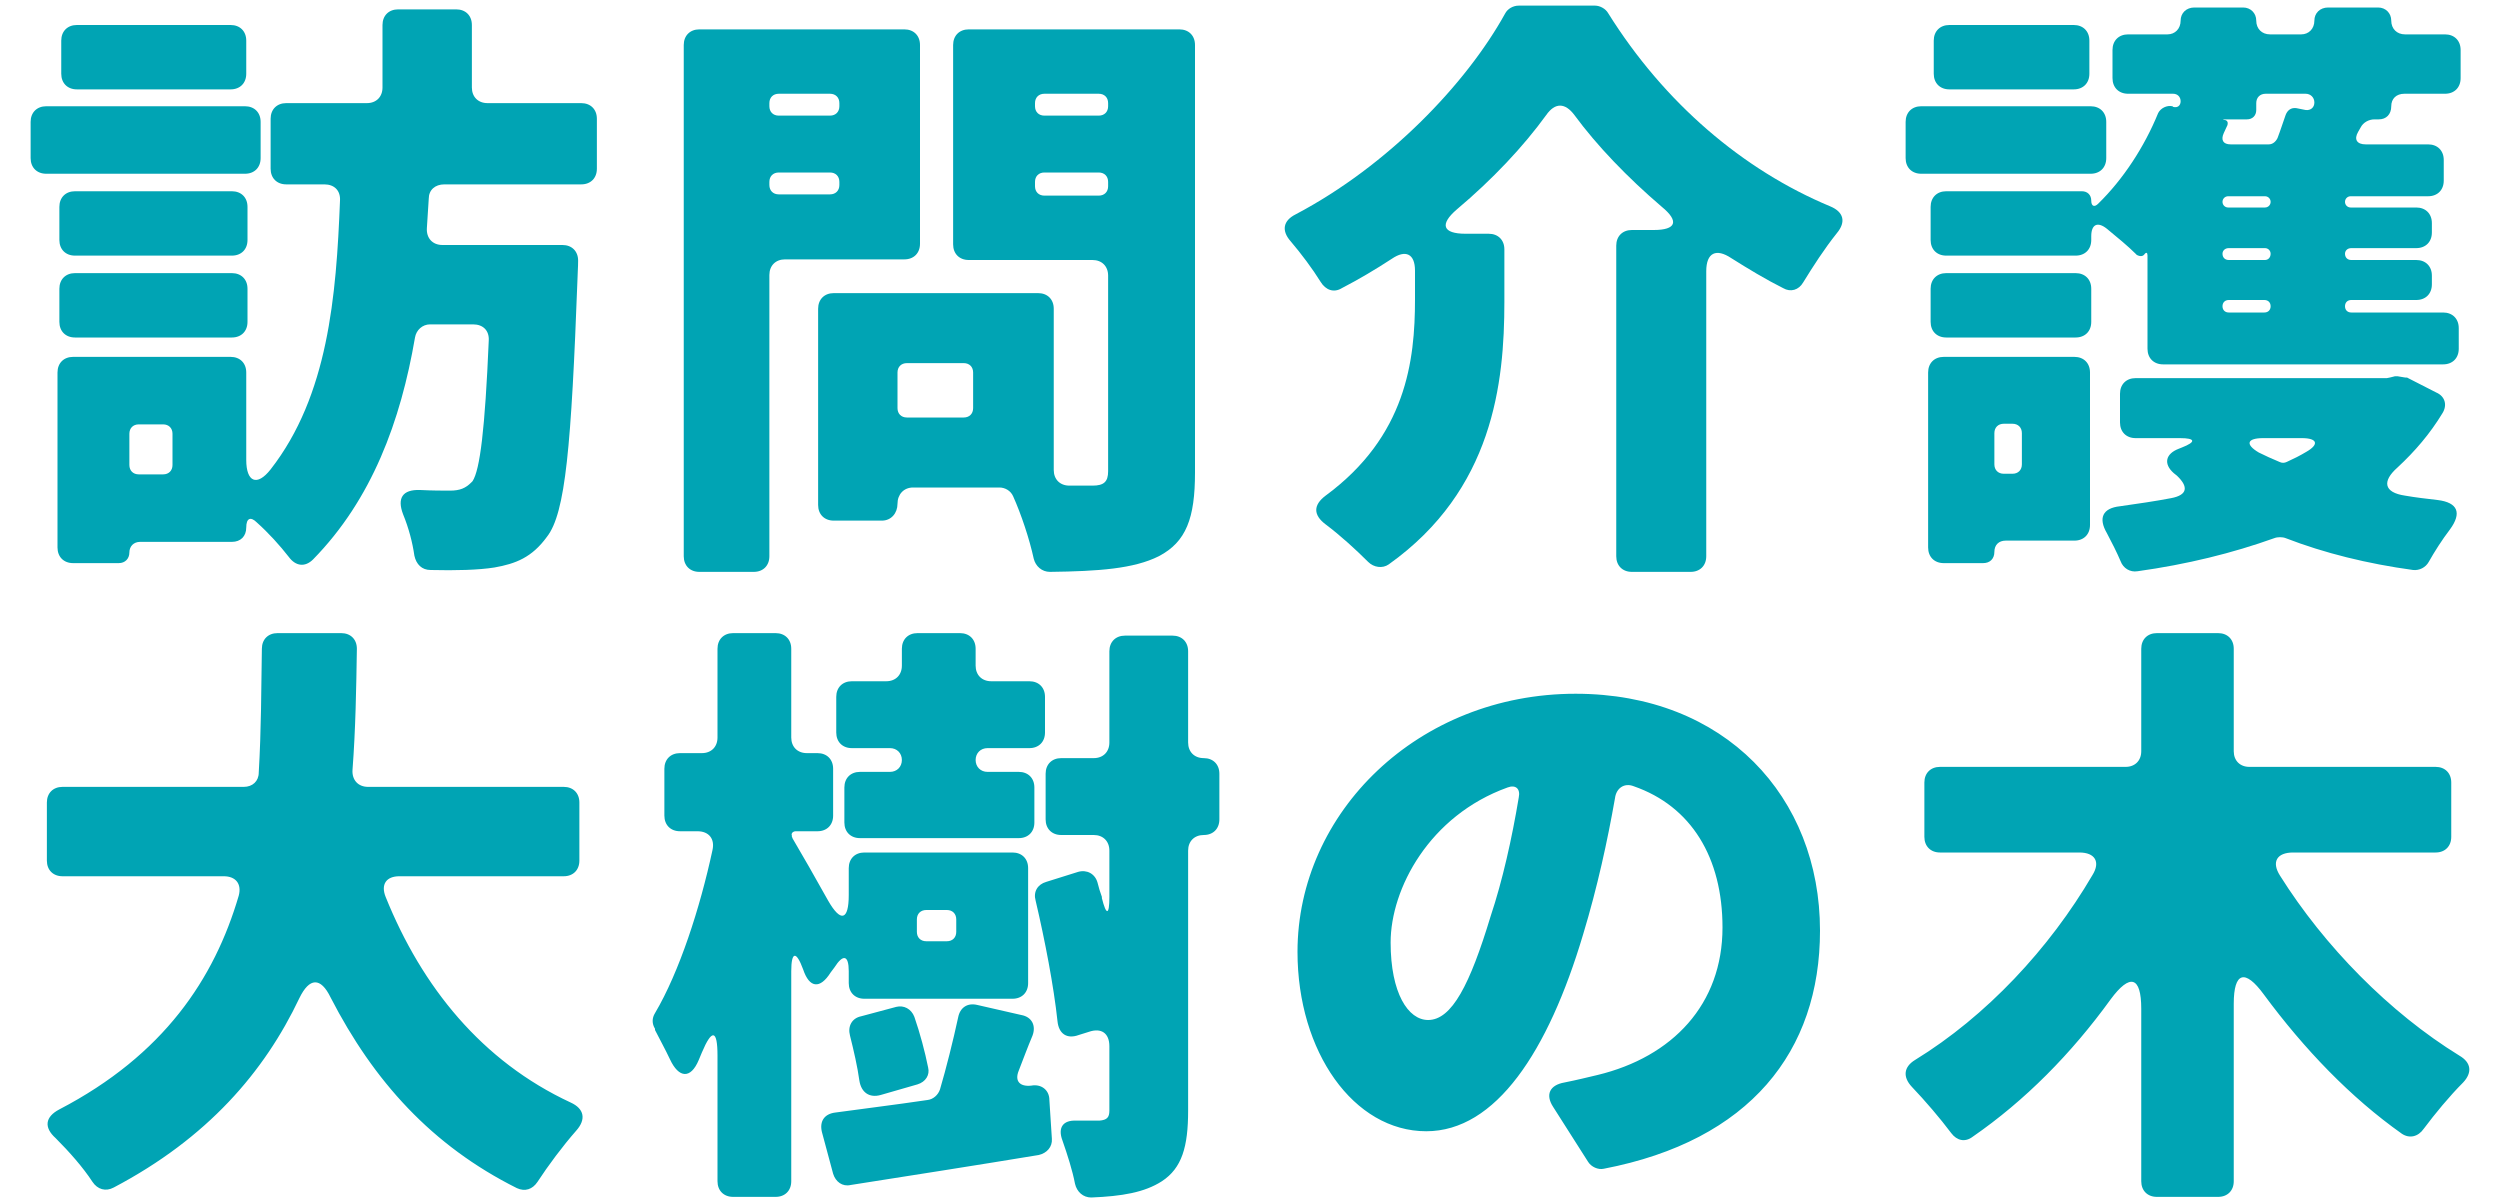 <svg width="160" height="77" viewBox="0 0 160 77" fill="none" xmlns="http://www.w3.org/2000/svg">
<path d="M37.08 55.08C37.08 55.68 36.68 56.08 36.08 56.08H25.56C24.72 56.08 24.36 56.6 24.68 57.4C27 63.16 30.84 67.92 36.52 70.56C37.4 70.96 37.52 71.64 36.88 72.36C36 73.36 35.08 74.6 34.4 75.64C34.08 76.12 33.6 76.28 33.08 76.04C27.64 73.32 23.92 69.2 21.16 63.84C20.52 62.52 19.8 62.56 19.16 63.88C16.92 68.6 13.28 72.84 7.28 76C6.76 76.28 6.24 76.12 5.92 75.64C5.32 74.72 4.44 73.72 3.56 72.84C2.8 72.16 2.88 71.48 3.8 71C10.48 67.52 13.72 62.64 15.28 57.32C15.48 56.56 15.08 56.08 14.32 56.08H4C3.4 56.08 3 55.68 3 55.08V51.36C3 50.76 3.4 50.36 4 50.36H15.6C16.16 50.36 16.56 50 16.56 49.44C16.72 46.72 16.72 44.08 16.76 41.52C16.76 40.92 17.16 40.52 17.76 40.52H21.84C22.44 40.52 22.84 40.92 22.84 41.52C22.8 44.04 22.76 46.64 22.56 49.28C22.52 49.92 22.92 50.36 23.56 50.36H36.08C36.68 50.36 37.08 50.76 37.08 51.36V55.08ZM54.32 62.16C54.32 61.12 53.96 61.04 53.4 61.92L53.16 62.24C52.48 63.32 51.8 63.24 51.4 62.04C50.96 60.84 50.64 60.88 50.64 62.16V75.6C50.64 76.2 50.24 76.6 49.64 76.6H46.92C46.32 76.6 45.92 76.2 45.92 75.6V67.56C45.92 65.88 45.56 65.84 44.92 67.36L44.72 67.84C44.2 69.08 43.44 69 42.88 67.8C42.56 67.12 42.2 66.48 41.92 65.92V65.84C41.72 65.52 41.72 65.16 41.92 64.84C43.48 62.2 44.8 58.12 45.6 54.4C45.76 53.68 45.36 53.2 44.64 53.2H43.52C42.92 53.2 42.52 52.8 42.52 52.2V49.2C42.52 48.6 42.92 48.2 43.52 48.2H44.92C45.52 48.2 45.92 47.8 45.92 47.2V41.52C45.92 40.92 46.32 40.52 46.92 40.52H49.64C50.24 40.52 50.64 40.92 50.64 41.52V47.2C50.64 47.8 51.04 48.2 51.64 48.2H52.32C52.92 48.2 53.32 48.6 53.32 49.2V52.2C53.32 52.8 52.92 53.2 52.32 53.2H50.92C50.84 53.2 50.76 53.24 50.72 53.28C50.68 53.32 50.64 53.4 50.68 53.48V53.56C50.72 53.6 50.72 53.68 50.76 53.72C51.28 54.6 52.2 56.2 53 57.64C53.8 59.04 54.32 58.92 54.32 57.28V55.56C54.32 54.96 54.72 54.56 55.32 54.56H64.8C65.4 54.56 65.8 54.96 65.8 55.56V62.92C65.8 63.52 65.4 63.92 64.8 63.92H55.32C54.72 63.92 54.32 63.52 54.32 62.92V62.16ZM56.96 49.4C57.4 49.4 57.72 49.08 57.72 48.64C57.72 48.2 57.4 47.88 56.96 47.88H54.52C53.92 47.88 53.52 47.48 53.52 46.88V44.6C53.52 44 53.92 43.6 54.52 43.6H56.72C57.32 43.6 57.72 43.2 57.72 42.6V41.52C57.72 40.92 58.12 40.52 58.72 40.52H61.44C62.04 40.52 62.44 40.92 62.44 41.52V42.6C62.44 43.2 62.84 43.6 63.44 43.6H65.88C66.48 43.6 66.88 44 66.88 44.6V46.88C66.88 47.48 66.48 47.88 65.88 47.88H63.2C62.76 47.88 62.44 48.2 62.44 48.64C62.44 49.08 62.76 49.4 63.2 49.4H65.2C65.8 49.4 66.2 49.8 66.2 50.4V52.64C66.2 53.24 65.8 53.64 65.2 53.64H55.04C54.44 53.64 54.04 53.24 54.04 52.64V50.4C54.04 49.8 54.44 49.4 55.04 49.4H56.96ZM77.04 48.52C77.64 48.52 78.04 48.92 78.04 49.52V52.44C78.04 53.04 77.64 53.44 77.04 53.44C76.44 53.44 76.04 53.84 76.04 54.44V71.08C76.04 73.4 75.64 74.76 74.36 75.6C73.24 76.32 71.8 76.56 69.84 76.64C69.32 76.64 68.92 76.28 68.8 75.76C68.64 74.92 68.32 73.92 68 73C67.68 72.16 68.04 71.68 68.88 71.72H70.36C70.84 71.68 71 71.52 71 71.08V66.96C71 66.12 70.48 65.76 69.68 66.04L69.04 66.24C68.28 66.52 67.76 66.16 67.68 65.36C67.44 63.12 66.88 60.2 66.28 57.64C66.12 57.08 66.4 56.6 66.96 56.44L69 55.8C69.56 55.64 70.08 55.92 70.24 56.48C70.32 56.8 70.4 57.08 70.52 57.4V57.48C70.8 58.6 71 58.6 71 57.4V54.44C71 53.84 70.6 53.44 70 53.44H67.92C67.32 53.44 66.92 53.04 66.92 52.44V49.52C66.92 48.92 67.32 48.52 67.92 48.52H70C70.6 48.52 71 48.12 71 47.52V41.68C71 41.08 71.4 40.68 72 40.68H75.04C75.64 40.68 76.04 41.08 76.04 41.68V47.52C76.04 48.12 76.44 48.52 77.04 48.52ZM59.28 58.24C58.92 58.24 58.68 58.48 58.68 58.84V59.64C58.68 60 58.92 60.24 59.28 60.24H60.6C60.96 60.24 61.2 60 61.2 59.64V58.84C61.2 58.48 60.96 58.24 60.6 58.24H59.28ZM65.2 68.52C64.92 69.2 65.28 69.56 66 69.48C66.64 69.36 67.16 69.76 67.16 70.4L67.32 72.88C67.36 73.4 67 73.8 66.48 73.92C62.36 74.6 58 75.28 54.44 75.84C53.92 75.96 53.48 75.64 53.32 75.12L52.6 72.44C52.44 71.76 52.76 71.28 53.48 71.2C55.2 70.96 57.2 70.72 59.36 70.4C59.72 70.36 60.04 70.08 60.16 69.72C60.56 68.36 61 66.6 61.32 65.12C61.44 64.48 61.92 64.16 62.56 64.32L65.36 64.96C66.04 65.08 66.32 65.64 66.08 66.28C65.76 67.04 65.48 67.8 65.2 68.52ZM59.4 68.32C59.52 68.8 59.24 69.24 58.72 69.4L56.36 70.08C55.64 70.28 55.12 69.92 55 69.16C54.88 68.28 54.64 67.24 54.4 66.28C54.24 65.68 54.52 65.16 55.12 65.04L57.36 64.44C57.84 64.32 58.32 64.56 58.52 65.08C58.88 66.12 59.2 67.32 59.4 68.32ZM102.64 74.8C102.28 74.88 101.84 74.68 101.64 74.36L99.4 70.84C98.88 70.04 99.2 69.44 100.12 69.28C100.92 69.12 101.56 68.96 102.24 68.8C107.04 67.64 110.24 64.28 110.24 59.36C110.24 54.88 108.24 51.6 104.56 50.32C103.96 50.08 103.44 50.44 103.36 51.08C102.88 53.8 102.24 56.76 101.32 59.8C99.08 67.32 95.72 72.4 91.28 72.4C86.64 72.4 83.04 67.32 83.04 60.92C83.04 52 90.76 44.4 100.84 44.4C110.4 44.4 116.48 51 116.48 59.56C116.48 67.28 112 73 102.64 74.8ZM95.4 58.64C96.16 56.36 96.76 53.68 97.2 51.04C97.32 50.48 97 50.2 96.48 50.4C91.48 52.2 89 56.88 89 60.32C89 63.56 90.12 65.28 91.4 65.28C92.92 65.28 94.08 63 95.4 58.64ZM156.88 53.56C156.88 54.16 156.48 54.56 155.88 54.56H146.76C145.72 54.56 145.36 55.16 145.92 56.04C148.76 60.56 152.92 64.8 157.4 67.56C158.16 68 158.24 68.64 157.64 69.28C156.76 70.16 155.84 71.28 155.12 72.24C154.76 72.76 154.2 72.88 153.72 72.56C150.44 70.24 147.48 67.16 144.88 63.64C143.68 62 142.96 62.2 142.96 64.24V75.6C142.96 76.2 142.56 76.6 141.96 76.6H138.04C137.44 76.6 137.04 76.2 137.04 75.6V64.56C137.04 62.48 136.32 62.28 135.08 63.96C132.56 67.44 129.6 70.44 126.24 72.76C125.76 73.12 125.24 73 124.88 72.52C124.16 71.56 123.2 70.44 122.36 69.56C121.76 68.92 121.84 68.28 122.56 67.84C127.12 65.04 131.16 60.72 133.92 56C134.44 55.16 134.08 54.56 133.08 54.56H124.16C123.56 54.56 123.16 54.16 123.16 53.56V50.08C123.16 49.48 123.56 49.08 124.16 49.08H136.04C136.64 49.08 137.04 48.68 137.04 48.08V41.52C137.04 40.92 137.44 40.52 138.04 40.52H141.96C142.56 40.52 142.96 40.92 142.96 41.52V48.08C142.96 48.68 143.36 49.08 143.96 49.08H155.88C156.48 49.08 156.88 49.48 156.88 50.08V53.56Z" fill="#00A4B4"/>
<path d="M139.04 6.8L139.08 6.84C139.36 6.92 139.56 6.76 139.56 6.48C139.56 6.2 139.36 6 139.08 6H136.2C135.6 6 135.2 5.6 135.2 5V3.2C135.2 2.6 135.6 2.2 136.2 2.2H138.72C139.2 2.2 139.56 1.84 139.56 1.32C139.56 0.84 139.92 0.48 140.44 0.48H143.56C144.04 0.48 144.4 0.84 144.4 1.32C144.4 1.84 144.76 2.2 145.28 2.2H147.28C147.76 2.2 148.12 1.84 148.12 1.32C148.12 0.84 148.48 0.48 149 0.48H152.2C152.68 0.48 153.04 0.84 153.04 1.32C153.04 1.84 153.4 2.2 153.92 2.2H156.48C157.08 2.2 157.48 2.6 157.48 3.2V5C157.48 5.6 157.08 6 156.48 6H153.88C153.36 6 153.04 6.32 153.04 6.8C153.04 7.32 152.72 7.64 152.24 7.64H151.96C151.6 7.64 151.24 7.84 151.08 8.16L150.92 8.44C150.64 8.92 150.84 9.24 151.4 9.24H155.4C156 9.24 156.4 9.64 156.4 10.24V11.56C156.4 12.16 156 12.56 155.4 12.56H150.44C150.24 12.56 150.08 12.72 150.08 12.92C150.08 13.12 150.24 13.28 150.44 13.28H154.64C155.24 13.28 155.64 13.68 155.64 14.28V14.88C155.64 15.48 155.24 15.88 154.64 15.88H150.48C150.24 15.88 150.08 16.04 150.08 16.24C150.08 16.48 150.24 16.64 150.48 16.64H154.64C155.24 16.64 155.64 17.04 155.64 17.64V18.2C155.64 18.8 155.24 19.2 154.64 19.2H150.48C150.24 19.2 150.08 19.36 150.08 19.6C150.08 19.84 150.24 20 150.48 20H156.36C156.96 20 157.36 20.4 157.36 21V22.32C157.36 22.92 156.96 23.32 156.36 23.32H138.44C137.84 23.32 137.44 22.92 137.44 22.32V16.36C137.44 16.16 137.36 16.12 137.24 16.28C137.12 16.44 136.92 16.4 136.76 16.32L136.68 16.24C136.2 15.76 135.52 15.2 134.84 14.64C134.24 14.16 133.84 14.36 133.84 15.12V15.36C133.84 15.96 133.44 16.36 132.84 16.36H124.56C123.96 16.36 123.56 15.96 123.56 15.36V13.24C123.56 12.64 123.96 12.24 124.56 12.24H133.24C133.6 12.24 133.84 12.48 133.84 12.84C133.84 13.2 134.04 13.28 134.28 13.04C135.88 11.48 137.24 9.4 138.12 7.24C138.28 6.92 138.68 6.72 139.04 6.8ZM132.72 1.6C133.32 1.6 133.72 2 133.72 2.6V4.72C133.72 5.32 133.32 5.72 132.72 5.72H124.76C124.16 5.72 123.76 5.32 123.76 4.72V2.6C123.76 2 124.16 1.6 124.76 1.6H132.72ZM148.12 6.56C148.12 6.24 147.88 6 147.56 6H145C144.64 6 144.4 6.24 144.4 6.6V7.04C144.4 7.4 144.16 7.64 143.8 7.64H142.4C142.24 7.64 142.24 7.68 142.4 7.68C142.56 7.72 142.6 7.84 142.56 8L142.32 8.52C142.12 8.96 142.28 9.24 142.76 9.24H145.2C145.44 9.24 145.64 9.08 145.76 8.84C145.96 8.32 146.12 7.8 146.28 7.36C146.4 7.04 146.64 6.88 146.96 6.92L147.56 7.04C147.88 7.08 148.12 6.88 148.12 6.56ZM133.8 6.8C134.4 6.8 134.8 7.2 134.8 7.8V10.12C134.8 10.72 134.4 11.12 133.8 11.12H122.96C122.36 11.12 121.96 10.72 121.96 10.12V7.8C121.96 7.2 122.36 6.8 122.96 6.8H133.8ZM144.96 13.28C145.16 13.28 145.32 13.12 145.32 12.92C145.32 12.72 145.16 12.56 144.96 12.56H142.6C142.4 12.56 142.24 12.72 142.24 12.92C142.24 13.12 142.4 13.28 142.6 13.28H144.96ZM144.96 16.64C145.16 16.64 145.32 16.48 145.32 16.24C145.32 16.04 145.16 15.88 144.96 15.88H142.64C142.4 15.88 142.24 16.04 142.24 16.24C142.24 16.48 142.4 16.64 142.64 16.64H144.96ZM124.56 21.6C123.96 21.6 123.56 21.2 123.56 20.6V18.48C123.56 17.88 123.96 17.48 124.56 17.48H132.84C133.44 17.48 133.84 17.88 133.84 18.48V20.6C133.84 21.2 133.44 21.6 132.84 21.6H124.56ZM144.92 20C145.16 20 145.32 19.84 145.32 19.6C145.32 19.36 145.16 19.2 144.92 19.2H142.64C142.4 19.2 142.24 19.36 142.24 19.6C142.24 19.84 142.4 20 142.64 20H144.92ZM132.76 22.84C133.36 22.84 133.76 23.24 133.76 23.84V33.6C133.76 34.2 133.36 34.6 132.76 34.6H128.36C127.92 34.6 127.64 34.88 127.64 35.32C127.64 35.76 127.36 36.04 126.92 36.04H124.4C123.8 36.04 123.4 35.64 123.4 35.04V23.84C123.4 23.24 123.8 22.84 124.4 22.84H132.76ZM153.28 24.08H153.44L153.92 24.16C154 24.16 154.08 24.16 154.12 24.2L155.92 25.12C156.48 25.36 156.64 25.92 156.32 26.44C155.52 27.76 154.56 28.88 153.44 29.92C152.44 30.8 152.56 31.52 153.92 31.72C154.6 31.84 155.32 31.92 156 32C157.32 32.16 157.56 32.84 156.8 33.88C156.28 34.56 155.8 35.32 155.44 35.96C155.24 36.32 154.84 36.52 154.44 36.48C151.52 36.08 148.76 35.4 146.28 34.44C146.08 34.36 145.76 34.36 145.56 34.44C142.88 35.4 139.96 36.12 136.8 36.56C136.32 36.64 135.88 36.36 135.72 35.92C135.48 35.36 135.16 34.72 134.84 34.12C134.28 33.16 134.56 32.52 135.68 32.4C136.8 32.24 137.92 32.08 138.96 31.88C140 31.68 140.08 31.16 139.32 30.44L139.12 30.28C138.44 29.68 138.6 29.04 139.44 28.72L139.64 28.64C140.56 28.28 140.52 28.04 139.52 28.04H136.68C136.08 28.04 135.68 27.64 135.68 27.04V25.2C135.68 24.6 136.08 24.2 136.68 24.2H152.76L152.96 24.16L153.28 24.08ZM129.4 27.72C129.4 27.36 129.16 27.12 128.8 27.12H128.24C127.88 27.12 127.64 27.36 127.64 27.72V29.72C127.64 30.08 127.88 30.32 128.24 30.32H128.8C129.16 30.32 129.4 30.08 129.4 29.72V27.72ZM147.6 28.92C148.44 28.44 148.32 28.04 147.32 28.04H144.84C143.8 28.04 143.68 28.44 144.56 28.96C144.96 29.16 145.4 29.36 145.88 29.56C146.04 29.64 146.2 29.64 146.36 29.56C146.8 29.36 147.2 29.16 147.6 28.92Z" fill="#00A4B4"/>
<path d="M96.32 0.88C96.48 0.56 96.84 0.36 97.2 0.36H102.08C102.4 0.36 102.76 0.56 102.92 0.84C106.52 6.6 111.56 10.88 117.12 13.2C118 13.56 118.16 14.2 117.56 14.92C116.76 15.92 116.04 17.04 115.4 18.08C115.12 18.56 114.6 18.72 114.12 18.44C113 17.88 111.88 17.2 110.8 16.52C109.84 15.88 109.2 16.16 109.2 17.36V35.6C109.2 36.2 108.8 36.6 108.2 36.6H104.44C103.84 36.6 103.44 36.2 103.44 35.6V15.72C103.44 15.12 103.84 14.72 104.44 14.72H105.84C107.28 14.72 107.48 14.16 106.36 13.24C104.16 11.36 102.2 9.32 100.76 7.36C100.16 6.56 99.52 6.56 98.96 7.36C97.48 9.4 95.52 11.48 93.24 13.4C92.12 14.36 92.32 14.96 93.8 14.96H95.28C95.88 14.96 96.28 15.36 96.28 15.96V19.32C96.28 24.52 95.56 31.36 88.88 36.12C88.48 36.4 87.92 36.32 87.56 35.96C86.8 35.2 85.8 34.28 84.84 33.56C84.04 32.96 84.04 32.32 84.84 31.72C90 27.92 90.56 23.08 90.56 19.16V17.32C90.56 16.24 89.96 15.96 89.08 16.56C88.04 17.24 86.96 17.88 85.88 18.44C85.36 18.76 84.84 18.56 84.52 18.04C84 17.2 83.28 16.24 82.6 15.44C82 14.76 82.12 14.12 82.92 13.72C88.84 10.6 93.84 5.36 96.32 0.88Z" fill="#00A4B4"/>
<path d="M58.88 15.6C58.88 16.2 58.48 16.6 57.88 16.6H50.24C49.64 16.6 49.24 17 49.24 17.6V35.6C49.24 36.2 48.84 36.6 48.24 36.6H44.76C44.16 36.6 43.76 36.2 43.76 35.6V2.88C43.76 2.28 44.16 1.88 44.76 1.88H57.88C58.48 1.88 58.88 2.28 58.88 2.88V15.6ZM75.48 1.88C76.08 1.88 76.48 2.28 76.48 2.88V30.24C76.48 33.16 75.92 34.68 74.16 35.6C72.56 36.4 70.32 36.56 67.2 36.6C66.68 36.6 66.28 36.24 66.16 35.76C65.88 34.48 65.36 32.92 64.84 31.76C64.68 31.4 64.32 31.2 63.96 31.2H58.44C57.84 31.2 57.44 31.64 57.44 32.24C57.44 32.84 57.04 33.32 56.44 33.32H53.36C52.76 33.32 52.36 32.92 52.36 32.32V19.76C52.36 19.16 52.76 18.76 53.36 18.76H66.44C67.04 18.76 67.44 19.16 67.44 19.76V30.08C67.44 30.68 67.84 31.08 68.44 31.08H69.92C70.64 31.08 70.92 30.84 70.92 30.16V17.64C70.92 17.04 70.52 16.64 69.92 16.64H62C61.4 16.64 61 16.24 61 15.64V2.88C61 2.28 61.4 1.88 62 1.88H75.48ZM53.72 6.6C53.72 6.24 53.48 6 53.12 6H49.84C49.48 6 49.24 6.24 49.24 6.6V6.8C49.24 7.16 49.48 7.4 49.84 7.4H53.12C53.48 7.4 53.72 7.16 53.72 6.8V6.6ZM70.92 6.6C70.92 6.24 70.68 6 70.32 6H66.84C66.48 6 66.24 6.24 66.24 6.6V6.8C66.24 7.16 66.48 7.4 66.84 7.4H70.32C70.68 7.4 70.92 7.16 70.92 6.8V6.6ZM49.24 11.84C49.24 12.2 49.48 12.44 49.84 12.44H53.12C53.48 12.44 53.72 12.2 53.72 11.84V11.64C53.72 11.28 53.48 11.04 53.12 11.04H49.84C49.48 11.04 49.24 11.28 49.24 11.64V11.84ZM66.24 11.92C66.24 12.28 66.48 12.52 66.84 12.52H70.32C70.68 12.52 70.92 12.28 70.92 11.92V11.64C70.92 11.28 70.68 11.04 70.32 11.04H66.84C66.48 11.04 66.24 11.28 66.24 11.64V11.92ZM61.68 26.72C62.04 26.72 62.28 26.48 62.28 26.12V23.84C62.28 23.48 62.04 23.24 61.68 23.24H58.04C57.68 23.24 57.44 23.48 57.44 23.84V26.12C57.44 26.48 57.68 26.72 58.04 26.72H61.68Z" fill="#00A4B4"/>
<path d="M38.2 10.8C38.2 11.4 37.8 11.8 37.2 11.8H28.44C27.84 11.8 27.44 12.16 27.44 12.72L27.32 14.6C27.28 15.24 27.68 15.68 28.32 15.68H36C36.6 15.68 37 16.08 37 16.68C37 17.12 36.96 17.56 36.96 17.84C36.56 28.52 36.2 32.84 35 34.36C34.04 35.68 33 36.08 31.64 36.32C30.64 36.48 29.16 36.52 27.56 36.48C27 36.48 26.64 36.12 26.52 35.56C26.4 34.72 26.16 33.8 25.8 32.92C25.4 31.88 25.76 31.32 26.88 31.36C27.68 31.4 28.36 31.4 28.8 31.4C29.44 31.4 29.8 31.24 30.16 30.88L30.24 30.8C30.72 30.08 31.04 27.44 31.28 21.8C31.32 21.16 30.92 20.76 30.28 20.76H27.52C27.04 20.76 26.64 21.12 26.56 21.6C25.64 26.96 23.8 31.96 20.04 35.8C19.52 36.32 18.92 36.24 18.48 35.64C17.92 34.92 17.2 34.12 16.44 33.44C16.04 33.04 15.76 33.16 15.76 33.76C15.76 34.32 15.4 34.68 14.84 34.68H8.96C8.56 34.68 8.28 34.96 8.28 35.36C8.28 35.76 8 36.04 7.6 36.04H4.68C4.08 36.04 3.68 35.64 3.68 35.04V23.84C3.68 23.24 4.08 22.84 4.68 22.84H14.76C15.36 22.84 15.76 23.24 15.76 23.84V29.44C15.76 30.84 16.44 31.16 17.32 30.04C21 25.32 21.52 18.96 21.76 12.84C21.8 12.2 21.4 11.8 20.76 11.8H18.32C17.72 11.8 17.32 11.4 17.32 10.8V7.6C17.32 7 17.72 6.6 18.32 6.6H23.48C24.08 6.6 24.48 6.2 24.48 5.6V1.6C24.48 1 24.88 0.6 25.48 0.6H29.2C29.8 0.6 30.2 1 30.2 1.6V5.6C30.2 6.2 30.6 6.6 31.2 6.6H37.2C37.8 6.6 38.2 7 38.2 7.6V10.8ZM14.76 1.6C15.36 1.6 15.76 2 15.76 2.6V4.72C15.76 5.32 15.36 5.72 14.76 5.72H4.92C4.32 5.72 3.92 5.32 3.92 4.72V2.6C3.92 2 4.32 1.6 4.92 1.6H14.76ZM15.68 6.8C16.28 6.8 16.68 7.2 16.68 7.8V10.12C16.68 10.72 16.28 11.12 15.68 11.12H2.96C2.36 11.12 1.96 10.72 1.96 10.12V7.8C1.96 7.2 2.36 6.8 2.96 6.8H15.68ZM14.84 12.24C15.44 12.24 15.84 12.64 15.84 13.24V15.36C15.84 15.96 15.44 16.36 14.84 16.36H4.8C4.2 16.36 3.8 15.96 3.8 15.36V13.24C3.8 12.64 4.2 12.24 4.8 12.24H14.84ZM4.8 21.6C4.2 21.6 3.8 21.2 3.8 20.6V18.48C3.8 17.88 4.2 17.48 4.8 17.48H14.84C15.44 17.48 15.84 17.88 15.84 18.48V20.6C15.84 21.2 15.44 21.6 14.84 21.6H4.8ZM10.44 30.36C10.8 30.36 11.04 30.12 11.04 29.76V27.76C11.04 27.4 10.8 27.16 10.44 27.16H8.88C8.52 27.16 8.28 27.4 8.28 27.76V29.76C8.28 30.12 8.52 30.36 8.88 30.36H10.44Z" fill="#00A4B4"/>
</svg>
